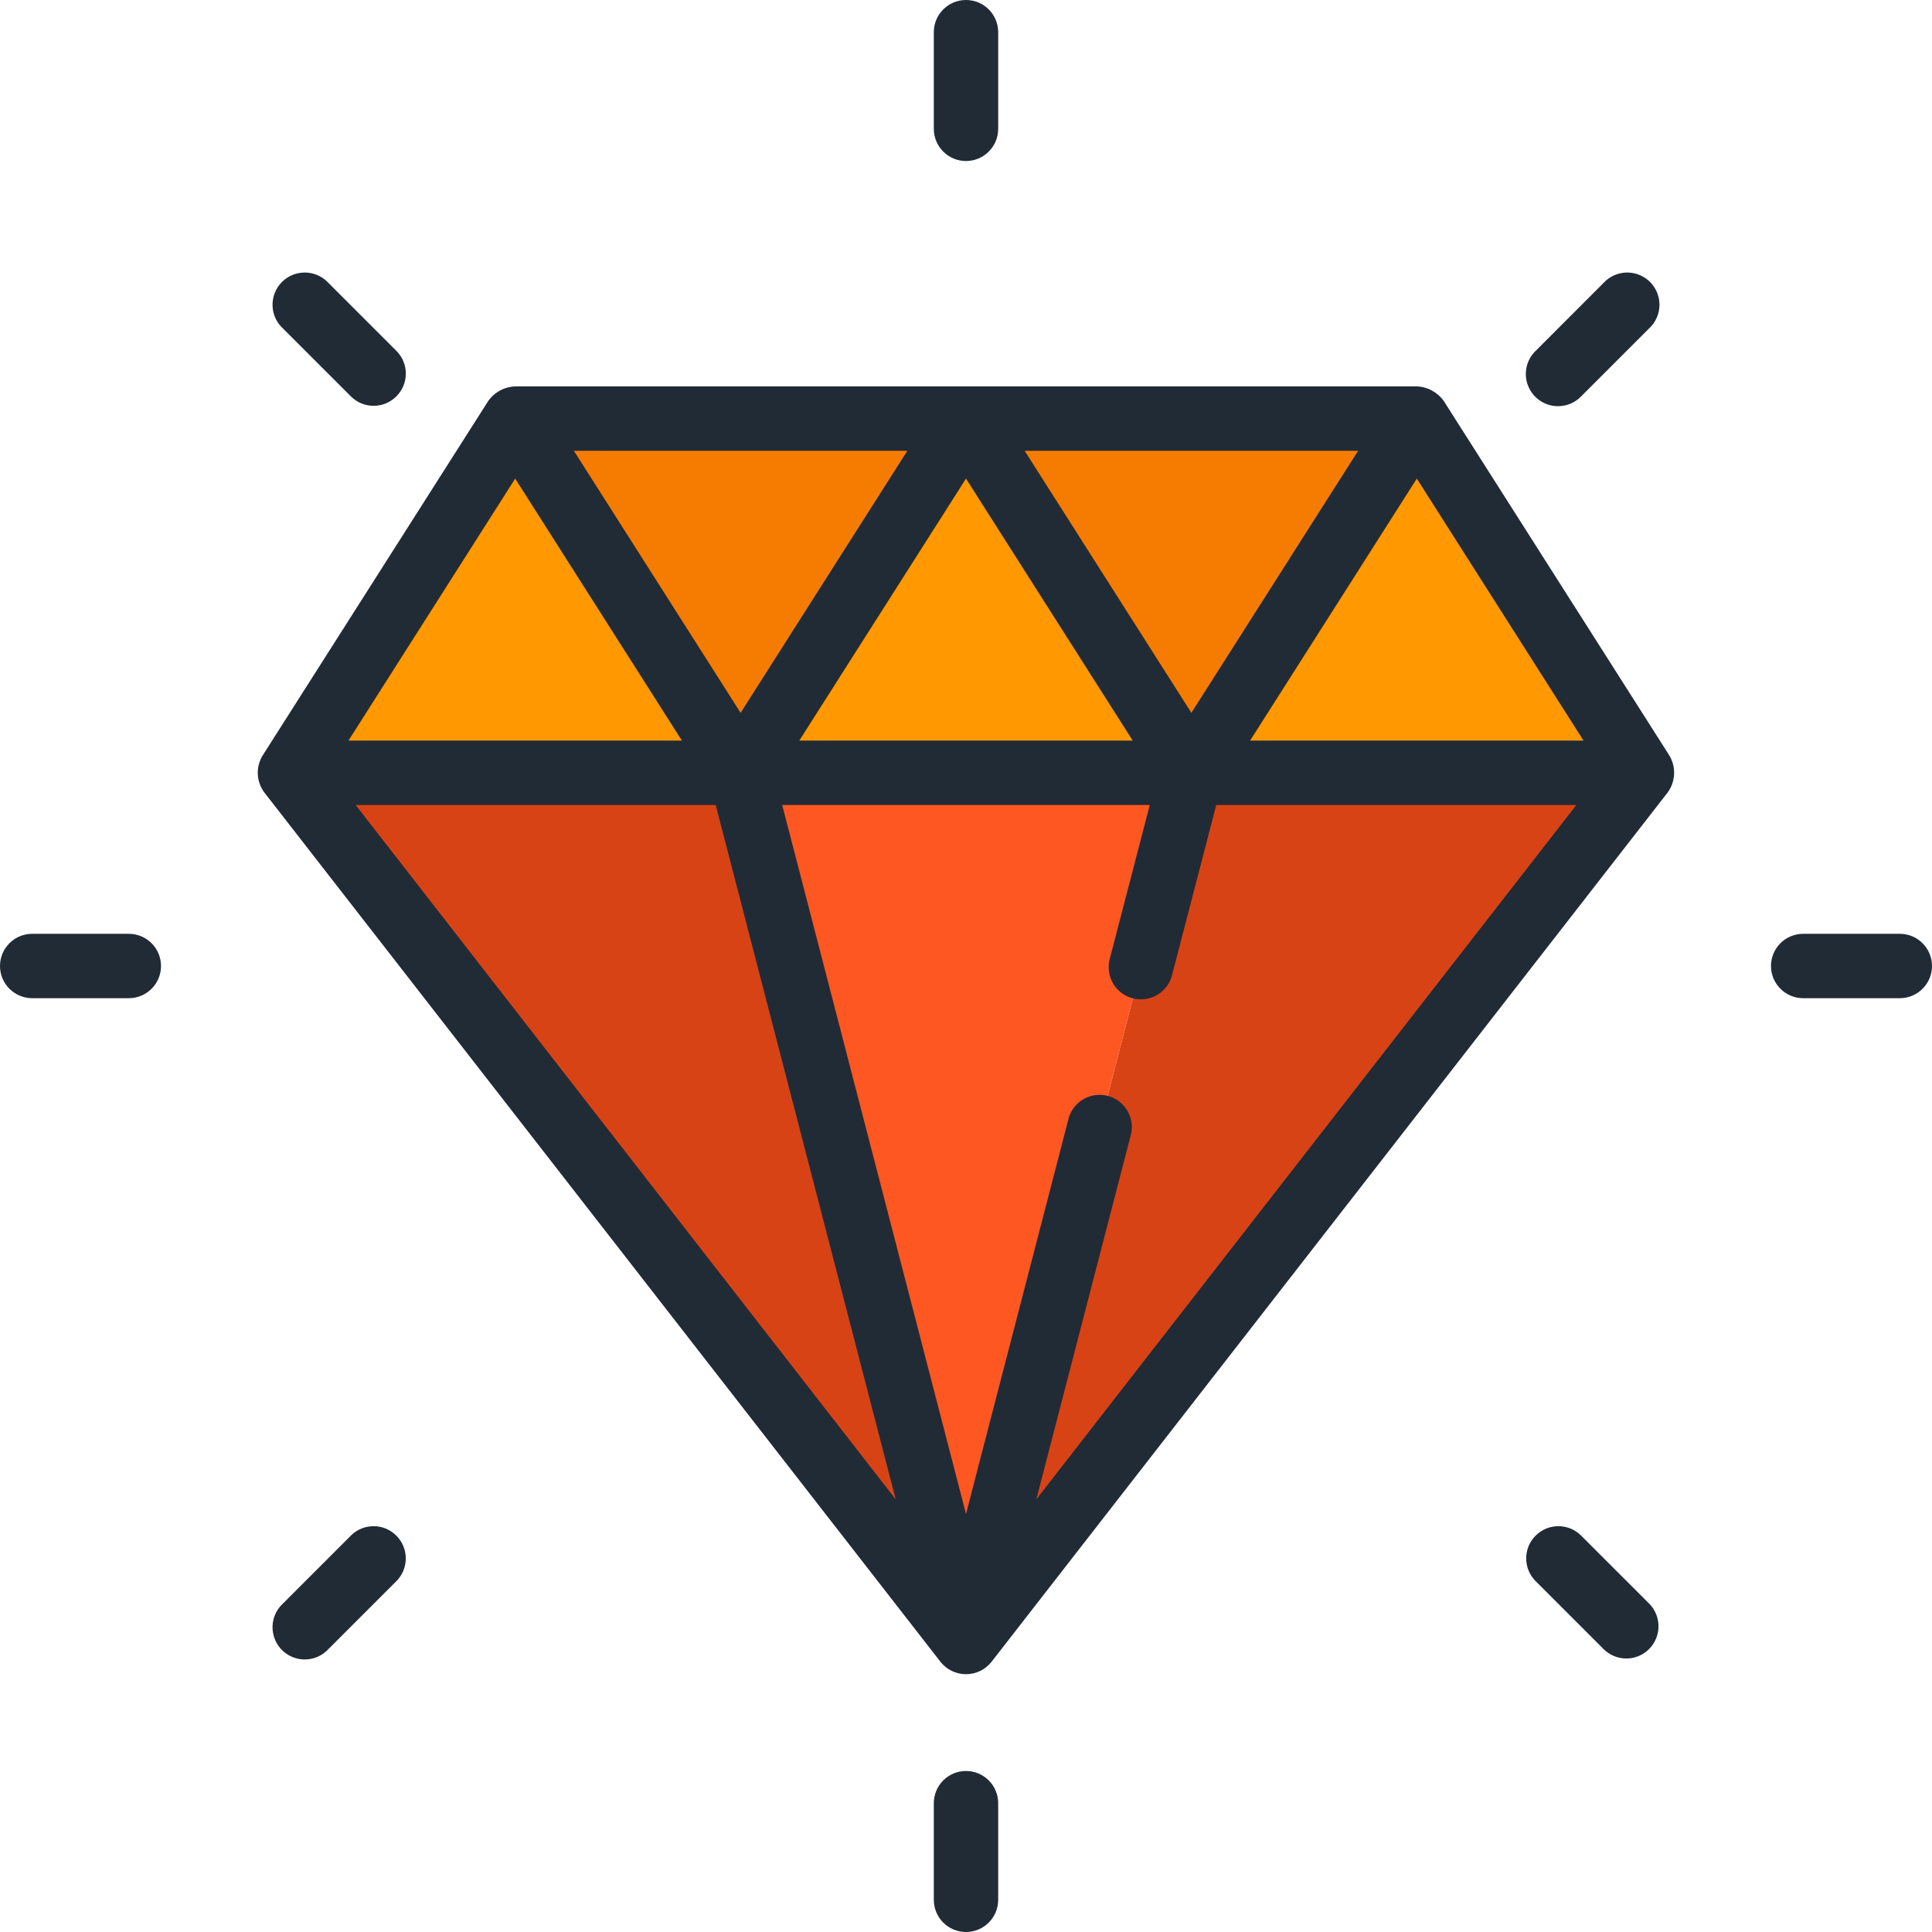 <?xml version="1.0" encoding="UTF-8"?> <svg xmlns="http://www.w3.org/2000/svg" xmlns:xlink="http://www.w3.org/1999/xlink" width="50px" height="50px" viewBox="0 0 50 50" version="1.1"><!-- Generator: Sketch 63.1 (92452) - https://sketch.com --><title>Premium Financing icon</title><desc>Created with Sketch.</desc><g id="Final-design" stroke="none" stroke-width="1" fill="none" fill-rule="evenodd"><g id="01_home-page_version_03" transform="translate(-1322, -1813)" fill-rule="nonzero"><g id="Our-Plans" transform="translate(390, 1637)"><g id="Term-Life-Insurance-Copy-2" transform="translate(780, 146)"><g id="Premium-Financing-icon" transform="translate(152, 30)"><polygon id="Shape" fill="#D84315" points="42.5 20 25 42.5 28.45 29.2 29.533 25 30.833 20"></polygon><polygon id="Shape" fill="#D84315" points="25 42.5 7.5 20 19.167 20"></polygon><polygon id="Shape" fill="#FF9801" points="19.167 20 7.5 20 13.333 10.833"></polygon><polygon id="Shape" fill="#FF9801" points="42.5 20 30.833 20 36.667 10.833"></polygon><polygon id="Shape" fill="#F57C00" points="25 10.833 19.167 20 13.333 10.833"></polygon><polygon id="Shape" fill="#FF5722" points="30.833 20 29.533 25 28.45 29.2 25 42.5 19.167 20"></polygon><polygon id="Shape" fill="#FF9801" points="30.833 20 19.167 20 25 10.833"></polygon><polygon id="Shape" fill="#F57C00" points="36.667 10.833 30.833 20 25 10.833"></polygon><g id="Group" fill="#212B36"><path d="M6.843,20.512 L24.343,43.012 C24.502,43.212 24.744,43.328 25,43.328 C25.256,43.328 25.498,43.212 25.657,43.012 L43.157,20.512 C43.365,20.231 43.383,19.852 43.203,19.552 L37.37,10.386 C37.209,10.154 36.949,10.011 36.667,10 L13.333,10 C13.051,10.01 12.79,10.153 12.63,10.386 L6.797,19.552 C6.614,19.851 6.632,20.232 6.843,20.512 Z M40.982,19.167 L32.352,19.167 L36.667,12.386 L40.982,19.167 Z M30.833,18.448 L26.518,11.667 L35.148,11.667 L30.833,18.448 Z M29.315,19.167 L20.685,19.167 L25,12.386 L29.315,19.167 Z M19.167,18.448 L14.852,11.667 L23.482,11.667 L19.167,18.448 Z M13.333,12.386 L17.648,19.167 L9.018,19.167 L13.333,12.386 Z M18.522,20.833 L23.181,38.804 L9.204,20.833 L18.522,20.833 Z M26.82,38.803 L29.257,29.407 C29.344,29.114 29.265,28.797 29.05,28.581 C28.835,28.364 28.518,28.282 28.225,28.368 C27.932,28.453 27.709,28.692 27.644,28.99 L25,39.181 L20.243,20.833 L29.756,20.833 L28.727,24.791 C28.64,25.083 28.719,25.4 28.934,25.617 C29.149,25.834 29.466,25.915 29.759,25.83 C30.052,25.745 30.275,25.506 30.34,25.207 L31.477,20.833 L40.796,20.833 L26.82,38.803 Z" id="Shape"></path><path d="M0.833,25.833 L3.333,25.833 C3.794,25.833 4.167,25.46 4.167,25 C4.167,24.54 3.794,24.167 3.333,24.167 L0.833,24.167 C0.373,24.167 0,24.54 0,25 C0,25.46 0.373,25.833 0.833,25.833 Z" id="Shape"></path><path d="M46.667,25.833 L49.167,25.833 C49.627,25.833 50,25.46 50,25 C50,24.54 49.627,24.167 49.167,24.167 L46.667,24.167 C46.206,24.167 45.833,24.54 45.833,25 C45.833,25.46 46.206,25.833 46.667,25.833 Z" id="Shape"></path><path d="M25.833,49.167 L25.833,46.667 C25.833,46.206 25.46,45.833 25,45.833 C24.54,45.833 24.167,46.206 24.167,46.667 L24.167,49.167 C24.167,49.627 24.54,50 25,50 C25.46,50 25.833,49.627 25.833,49.167 Z" id="Shape"></path><path d="M25,4.167 C25.46,4.167 25.833,3.794 25.833,3.333 L25.833,0.833 C25.833,0.373 25.46,0 25,0 C24.54,0 24.167,0.373 24.167,0.833 L24.167,3.333 C24.167,3.794 24.54,4.167 25,4.167 Z" id="Shape"></path><path d="M9.09,39.732 L7.322,41.5 C7.097,41.707 7.004,42.021 7.079,42.318 C7.154,42.614 7.386,42.846 7.682,42.921 C7.979,42.996 8.293,42.903 8.5,42.678 L10.268,40.91 C10.583,40.583 10.579,40.063 10.257,39.742 C9.936,39.42 9.416,39.416 9.089,39.732 L9.09,39.732 Z" id="Shape"></path><path d="M40.321,10.512 C40.542,10.512 40.754,10.425 40.91,10.268 L42.678,8.5 C42.903,8.293 42.996,7.979 42.921,7.682 C42.846,7.386 42.614,7.154 42.318,7.079 C42.021,7.004 41.707,7.097 41.5,7.322 L39.733,9.09 C39.494,9.328 39.423,9.687 39.552,9.998 C39.681,10.309 39.985,10.512 40.322,10.512 L40.321,10.512 Z" id="Shape"></path><path d="M42.088,42.922 C42.425,42.922 42.729,42.719 42.858,42.407 C42.987,42.096 42.916,41.737 42.678,41.499 L40.91,39.732 C40.583,39.416 40.063,39.42 39.742,39.742 C39.42,40.063 39.416,40.583 39.732,40.91 L41.5,42.678 C41.656,42.834 41.868,42.921 42.088,42.922 Z" id="Shape"></path><path d="M9.09,10.268 C9.417,10.584 9.937,10.58 10.258,10.258 C10.58,9.937 10.584,9.417 10.268,9.09 L8.5,7.322 C8.293,7.097 7.979,7.004 7.682,7.079 C7.386,7.154 7.154,7.386 7.079,7.682 C7.004,7.979 7.097,8.293 7.322,8.5 L9.09,10.268 Z" id="Shape"></path></g></g></g></g></g></g></svg> 